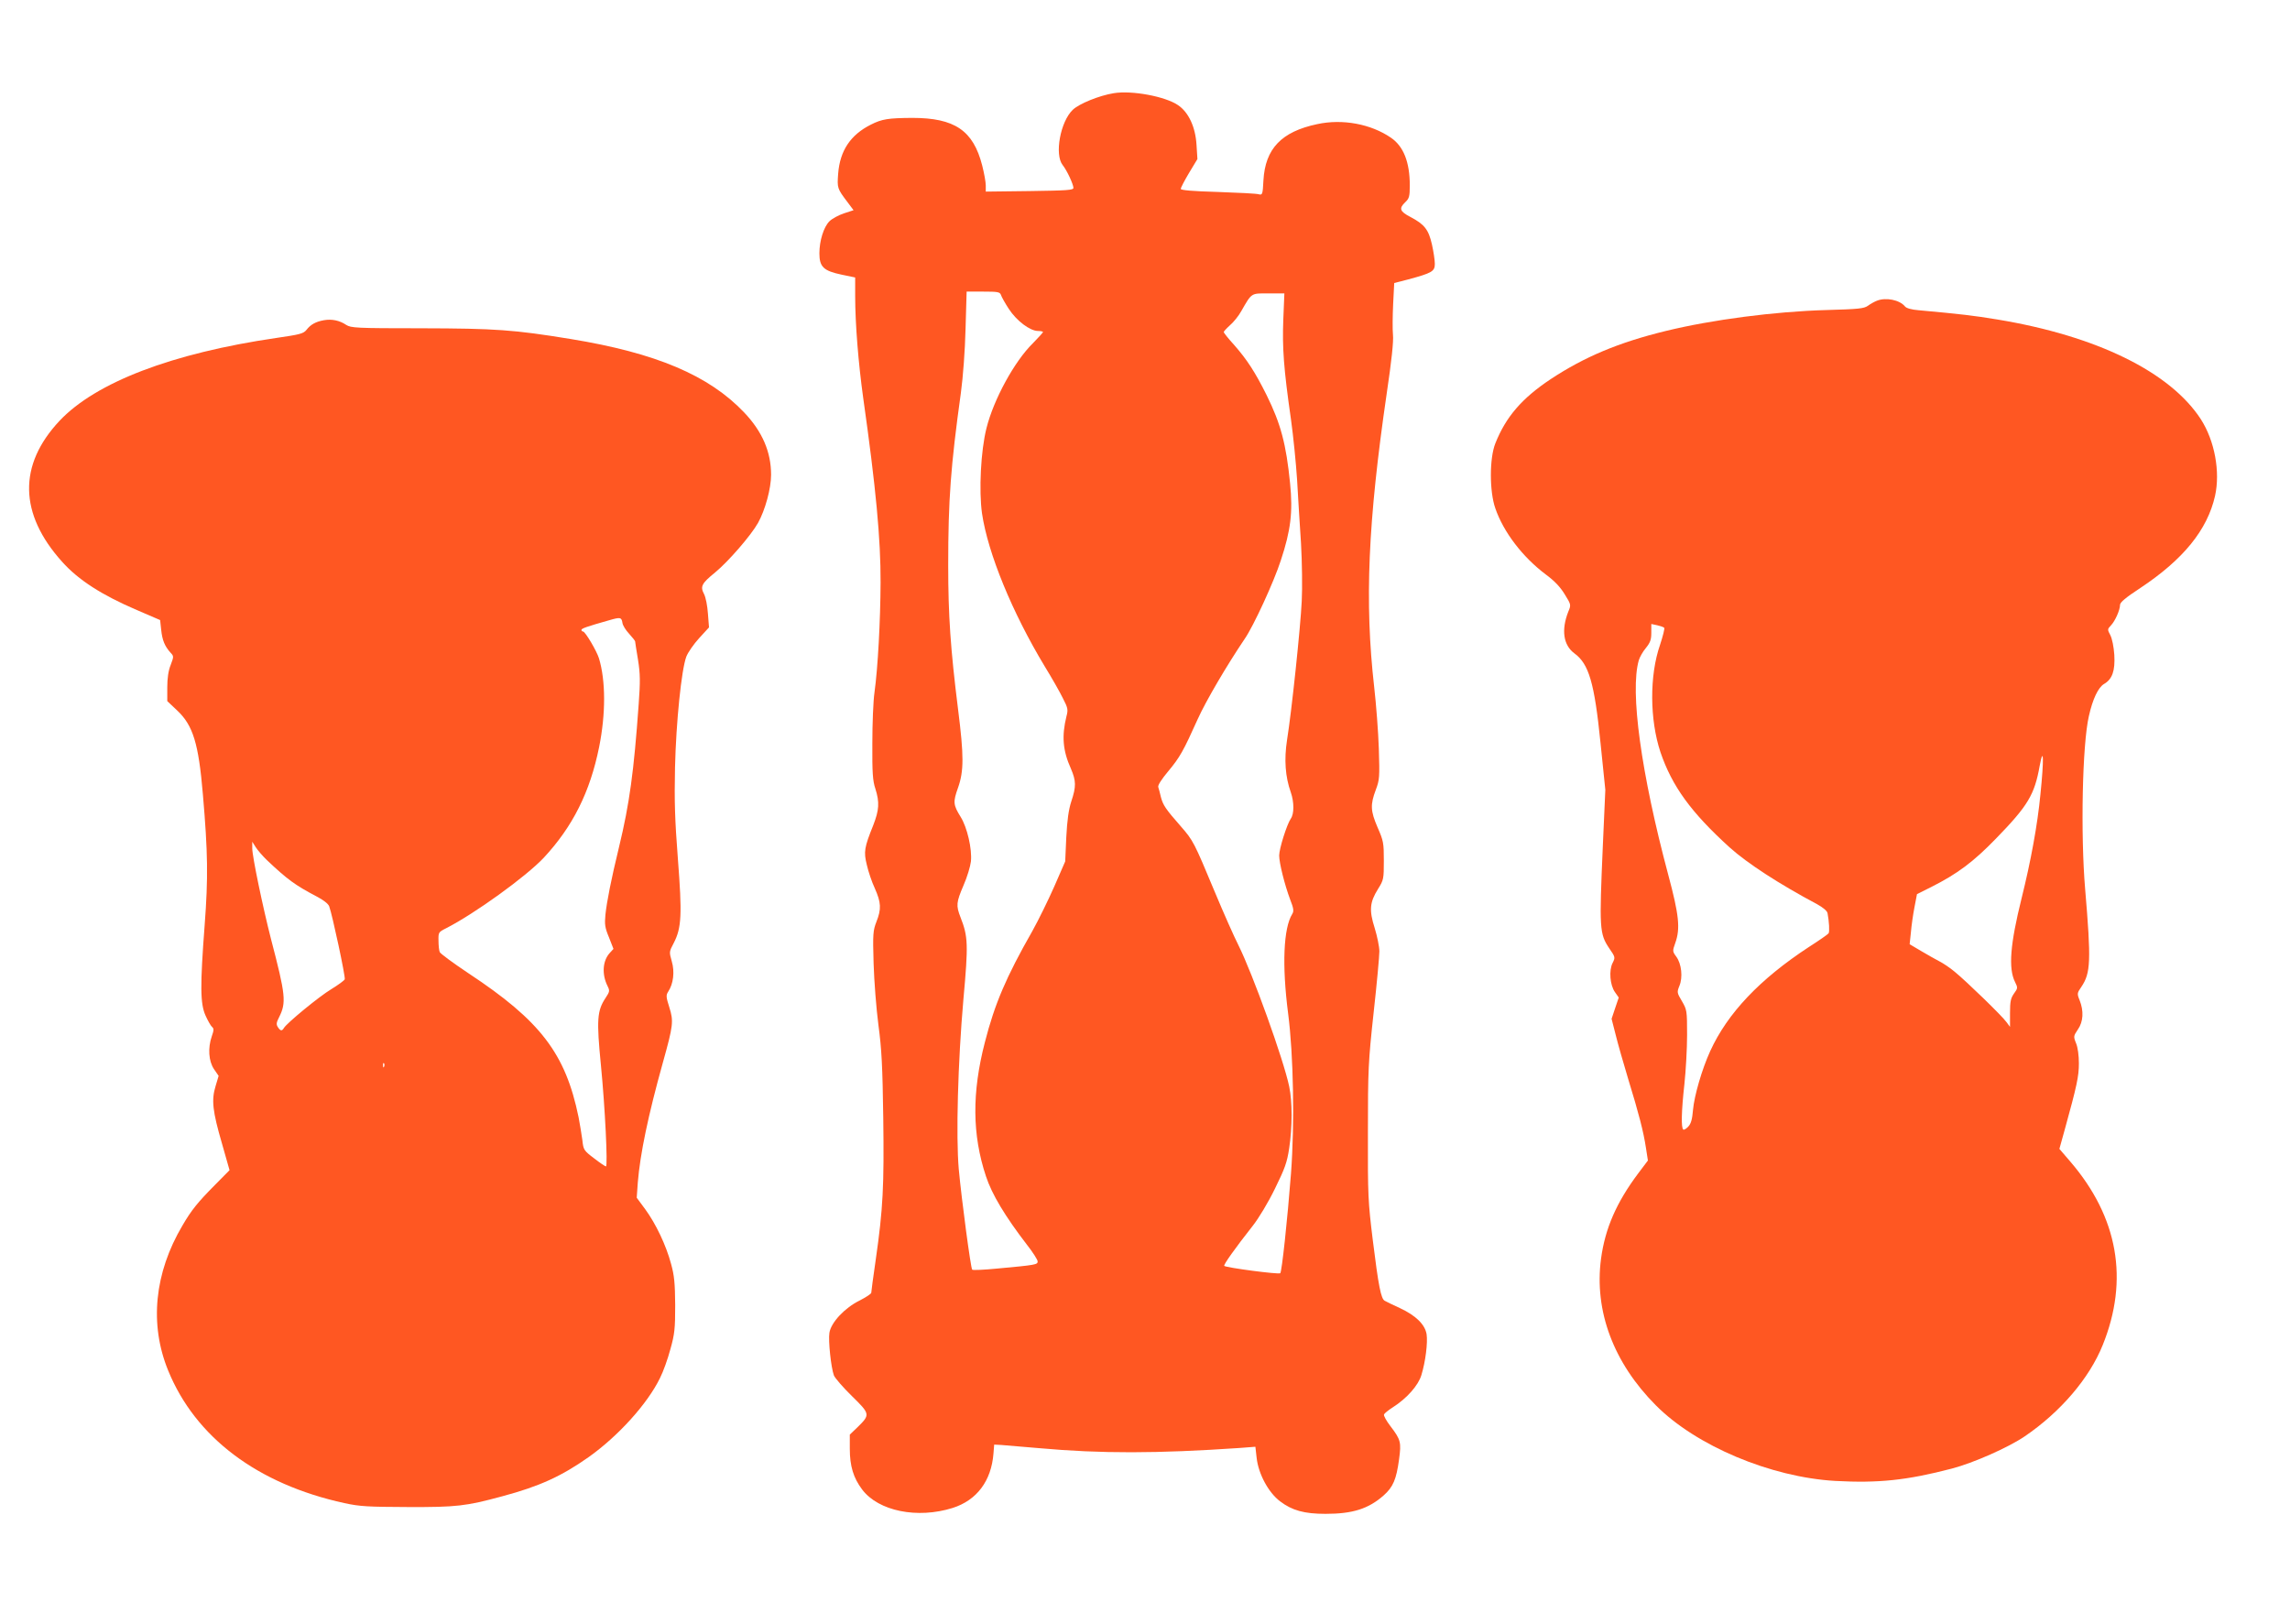 <?xml version="1.0" standalone="no"?>
<!DOCTYPE svg PUBLIC "-//W3C//DTD SVG 20010904//EN"
 "http://www.w3.org/TR/2001/REC-SVG-20010904/DTD/svg10.dtd">
<svg version="1.0" xmlns="http://www.w3.org/2000/svg"
 width="1280pt" height="908pt" viewBox="0 0 1280 908"
 preserveAspectRatio="xMidYMid meet">
<g transform="translate(0,908) scale(0.1,-0.1)"
fill="#ff5722" stroke="none">
<path d="M6225 8559 c-81 -13 -194 -59 -229 -93 -69 -66 -103 -250 -56 -309
24 -30 59 -106 60 -127 0 -13 -35 -15 -245 -18 l-245 -3 0 34 c0 19 -9 69 -20
112 -50 196 -154 266 -391 266 -134 -1 -169 -6 -232 -38 -113 -57 -172 -145
-182 -273 -6 -81 -6 -83 53 -161 l33 -44 -55 -18 c-30 -10 -66 -30 -80 -44
-32 -32 -56 -109 -56 -179 0 -75 23 -98 123 -119 l77 -16 0 -105 c0 -153 18
-375 45 -569 71 -501 98 -791 97 -1031 -1 -215 -15 -476 -34 -614 -7 -47 -12
-175 -12 -285 -1 -164 2 -210 17 -254 24 -76 21 -119 -12 -204 -50 -124 -54
-148 -36 -221 8 -36 28 -96 45 -132 35 -79 37 -115 9 -186 -19 -49 -21 -67
-16 -233 3 -99 15 -254 27 -345 18 -134 23 -231 27 -518 5 -380 -1 -508 -42
-793 -14 -96 -25 -179 -25 -185 0 -6 -29 -25 -64 -43 -84 -41 -161 -123 -170
-181 -7 -45 9 -194 25 -238 6 -15 51 -67 100 -115 103 -101 104 -104 33 -174
l-44 -42 0 -79 c0 -97 20 -163 69 -228 91 -121 309 -165 506 -103 135 43 216
151 228 304 l4 50 39 -2 c21 -2 118 -10 214 -18 344 -31 658 -30 1116 1 l91 7
7 -62 c10 -90 66 -194 131 -243 67 -51 135 -70 254 -70 152 0 240 28 325 103
53 47 71 90 86 201 13 96 10 110 -48 186 -23 30 -39 59 -36 65 2 7 25 25 50
41 77 49 142 122 159 180 23 75 36 181 29 228 -9 54 -59 104 -149 146 -39 18
-77 36 -85 41 -21 11 -35 82 -67 341 -26 212 -28 247 -27 600 0 351 2 394 32
670 18 162 32 316 32 342 0 26 -12 84 -26 130 -32 100 -28 144 18 218 32 51
33 57 33 159 0 99 -2 111 -35 186 -40 93 -41 127 -10 210 21 56 22 70 17 230
-3 94 -15 249 -26 345 -54 476 -35 920 70 1640 27 181 39 293 35 329 -3 30 -2
107 1 171 l6 118 78 20 c133 36 149 45 149 87 0 20 -7 68 -16 108 -19 84 -42
113 -120 154 -60 31 -66 48 -29 83 22 21 25 32 25 94 0 130 -35 218 -105 266
-112 77 -271 107 -413 76 -199 -42 -290 -137 -300 -314 -4 -80 -6 -83 -26 -78
-11 4 -114 9 -228 13 -144 4 -208 10 -208 17 0 7 21 47 46 89 l47 78 -5 79
c-6 100 -44 182 -103 222 -71 49 -259 84 -360 67z m-630 -1128 c3 -10 23 -46
44 -78 43 -66 118 -123 163 -123 15 0 28 -3 28 -6 0 -3 -26 -31 -57 -63 -103
-101 -219 -314 -259 -474 -32 -126 -43 -350 -25 -477 33 -223 169 -554 350
-854 40 -65 86 -146 102 -179 28 -54 30 -64 20 -101 -27 -110 -21 -191 25
-293 29 -68 30 -99 2 -183 -15 -46 -23 -104 -28 -200 l-6 -135 -61 -140 c-34
-77 -89 -189 -123 -250 -146 -256 -210 -406 -265 -621 -73 -282 -71 -517 6
-749 33 -101 108 -225 227 -380 34 -43 62 -87 62 -96 0 -18 -9 -20 -227 -40
-73 -7 -135 -10 -139 -6 -8 8 -59 390 -75 562 -16 182 -5 597 26 949 28 308
26 351 -16 458 -26 67 -24 84 17 180 20 45 38 106 41 133 7 70 -21 190 -57
248 -42 68 -44 83 -15 164 33 94 33 178 0 439 -42 336 -55 524 -55 804 0 367
14 554 71 965 12 89 23 235 26 358 l6 207 93 0 c82 0 93 -2 99 -19z m1578
-138 c-6 -158 2 -272 43 -558 13 -93 28 -244 34 -335 5 -91 15 -251 22 -357 6
-106 8 -250 4 -325 -7 -145 -56 -612 -82 -774 -17 -110 -10 -206 21 -293 19
-55 19 -120 0 -147 -22 -32 -65 -168 -65 -206 0 -42 31 -165 61 -245 20 -51
22 -66 12 -82 -49 -79 -58 -285 -23 -556 30 -232 37 -616 16 -895 -20 -259
-51 -548 -60 -557 -7 -8 -303 31 -313 41 -6 5 60 98 160 225 33 42 86 130 123
206 56 114 68 147 80 227 18 120 18 259 0 345 -32 152 -205 632 -284 790 -23
45 -83 180 -133 300 -115 276 -120 285 -188 363 -86 98 -100 119 -112 164 -5
22 -12 48 -15 57 -3 10 20 45 56 88 65 78 84 112 165 292 44 98 161 298 263
449 49 71 163 319 201 437 56 169 68 271 52 431 -22 220 -52 333 -132 495 -64
128 -109 197 -180 278 -33 36 -59 69 -59 73 0 3 16 21 35 38 20 17 48 52 62
77 61 106 54 101 153 101 l89 0 -6 -147z"/>
<path d="M10491 7399 c-13 -5 -35 -17 -50 -28 -22 -16 -54 -19 -231 -24 -290
-8 -641 -54 -899 -117 -263 -64 -455 -145 -643 -269 -161 -107 -251 -211 -310
-360 -33 -83 -33 -268 0 -362 46 -134 153 -273 282 -370 49 -36 81 -70 106
-111 36 -58 36 -59 20 -97 -40 -102 -28 -187 34 -233 81 -59 112 -164 146
-500 l27 -263 -14 -315 c-20 -461 -19 -489 36 -571 34 -49 34 -51 19 -81 -22
-42 -15 -125 13 -164 l21 -30 -20 -59 -20 -60 23 -90 c12 -49 44 -161 70 -247
59 -192 85 -292 99 -384 l11 -71 -55 -73 c-121 -162 -184 -306 -207 -476 -39
-292 70 -582 306 -819 225 -227 642 -402 1003 -423 241 -13 399 3 652 69 119
31 316 118 407 180 200 136 361 324 436 510 148 366 86 715 -181 1026 l-61 71
30 108 c68 246 79 298 79 370 0 43 -6 90 -16 113 -15 37 -14 40 10 76 31 44
34 104 10 164 -15 37 -14 40 10 75 52 77 55 144 21 546 -26 306 -16 810 21
968 21 94 52 160 85 179 46 27 62 74 57 162 -3 45 -12 90 -22 110 -17 32 -17
34 3 55 24 25 51 87 51 115 0 14 32 41 113 94 241 160 375 325 418 515 30 135
-2 308 -79 428 -171 264 -581 466 -1137 558 -133 22 -201 30 -442 52 -38 3
-67 11 -75 21 -30 37 -107 52 -157 32z m-1189 -1828 c4 -3 -7 -46 -23 -95 -60
-172 -58 -419 2 -600 65 -191 171 -337 387 -533 99 -89 276 -204 490 -318 32
-18 54 -36 57 -49 9 -47 12 -104 6 -113 -3 -5 -53 -40 -111 -77 -273 -179
-454 -369 -551 -582 -46 -101 -89 -249 -96 -329 -4 -50 -11 -76 -26 -92 -11
-12 -24 -20 -28 -17 -13 8 -11 101 6 254 8 74 15 198 15 275 0 136 -1 141 -29
189 -28 47 -28 50 -14 85 20 48 12 123 -17 163 -22 30 -22 32 -6 77 29 81 21
156 -39 380 -152 568 -215 1026 -165 1200 5 17 22 48 39 68 25 31 31 47 31 86
l0 49 33 -7 c17 -4 35 -10 39 -14z m2103 -931 c-16 -169 -54 -375 -105 -580
-64 -257 -75 -393 -37 -469 16 -32 16 -35 -6 -65 -18 -26 -22 -44 -22 -109 l0
-77 -20 27 c-24 34 -223 227 -289 281 -26 22 -65 48 -85 58 -20 10 -65 36
-101 57 l-66 39 7 66 c3 37 12 100 20 141 l14 73 80 40 c145 73 235 140 361
270 179 184 216 245 245 408 22 117 24 35 4 -160z"/>
<path d="M1810 7290 c-45 -8 -74 -24 -97 -54 -17 -21 -37 -26 -168 -45 -583
-85 -1009 -248 -1212 -463 -232 -247 -227 -520 14 -788 91 -102 222 -186 418
-270 l130 -56 6 -55 c6 -58 20 -91 51 -126 20 -21 20 -22 2 -70 -13 -32 -19
-74 -19 -125 l0 -77 56 -53 c88 -83 119 -184 143 -468 28 -325 30 -466 10
-730 -26 -342 -25 -441 5 -507 13 -29 29 -57 36 -63 11 -9 11 -18 -1 -52 -23
-66 -18 -139 12 -184 l26 -38 -17 -57 c-24 -78 -17 -140 36 -322 l42 -148 -81
-82 c-97 -98 -132 -141 -182 -227 -157 -265 -186 -552 -80 -811 152 -373 499
-635 985 -741 87 -19 132 -21 355 -22 272 -1 324 5 527 60 209 56 331 112 483
219 165 117 329 298 399 442 18 35 44 108 58 161 24 85 27 115 27 247 -1 123
-5 165 -23 230 -28 105 -85 224 -144 305 l-48 65 6 85 c13 160 58 376 140 670
58 208 61 231 36 310 -18 57 -19 67 -6 87 29 44 37 111 20 169 -15 53 -15 54
11 103 44 85 47 160 23 471 -17 220 -20 322 -16 510 6 255 36 546 63 619 9 24
42 71 72 104 l55 60 -6 77 c-3 43 -12 91 -22 110 -22 42 -13 59 62 120 73 60
200 206 240 277 40 72 73 192 73 269 0 128 -49 242 -151 349 -197 207 -492
332 -969 410 -319 52 -419 59 -836 60 -365 0 -392 2 -419 19 -37 25 -81 34
-125 26z m1669 -1691 c1 -13 18 -41 37 -61 19 -21 34 -40 34 -43 0 -3 7 -49
16 -102 13 -81 13 -122 4 -248 -27 -378 -51 -556 -110 -800 -44 -181 -68 -303
-76 -378 -5 -54 -3 -72 20 -127 l25 -64 -20 -22 c-41 -44 -46 -120 -13 -186
13 -26 12 -31 -11 -66 -48 -72 -51 -123 -26 -378 23 -233 39 -564 28 -564 -4
0 -34 20 -66 45 -58 44 -60 47 -66 103 -4 31 -14 89 -21 127 -73 356 -213 539
-616 805 -84 56 -156 109 -160 118 -4 9 -7 38 -7 64 -1 46 0 48 42 69 159 81
446 288 546 394 162 174 259 367 310 620 37 185 37 369 -1 495 -13 42 -77 150
-89 150 -5 0 -9 4 -9 9 0 8 28 18 155 54 62 18 69 17 74 -14z m-1988 -1326
c115 -109 159 -141 277 -203 39 -20 67 -42 72 -56 17 -45 92 -395 87 -408 -3
-7 -36 -31 -75 -55 -67 -40 -248 -189 -265 -217 -11 -19 -20 -17 -34 5 -10 15
-8 26 7 55 41 82 37 123 -45 436 -46 180 -105 462 -105 508 l0 37 19 -30 c10
-16 38 -49 62 -72z m656 -1155 c-3 -8 -6 -5 -6 6 -1 11 2 17 5 13 3 -3 4 -12
1 -19z"/>
</g>
</svg>
